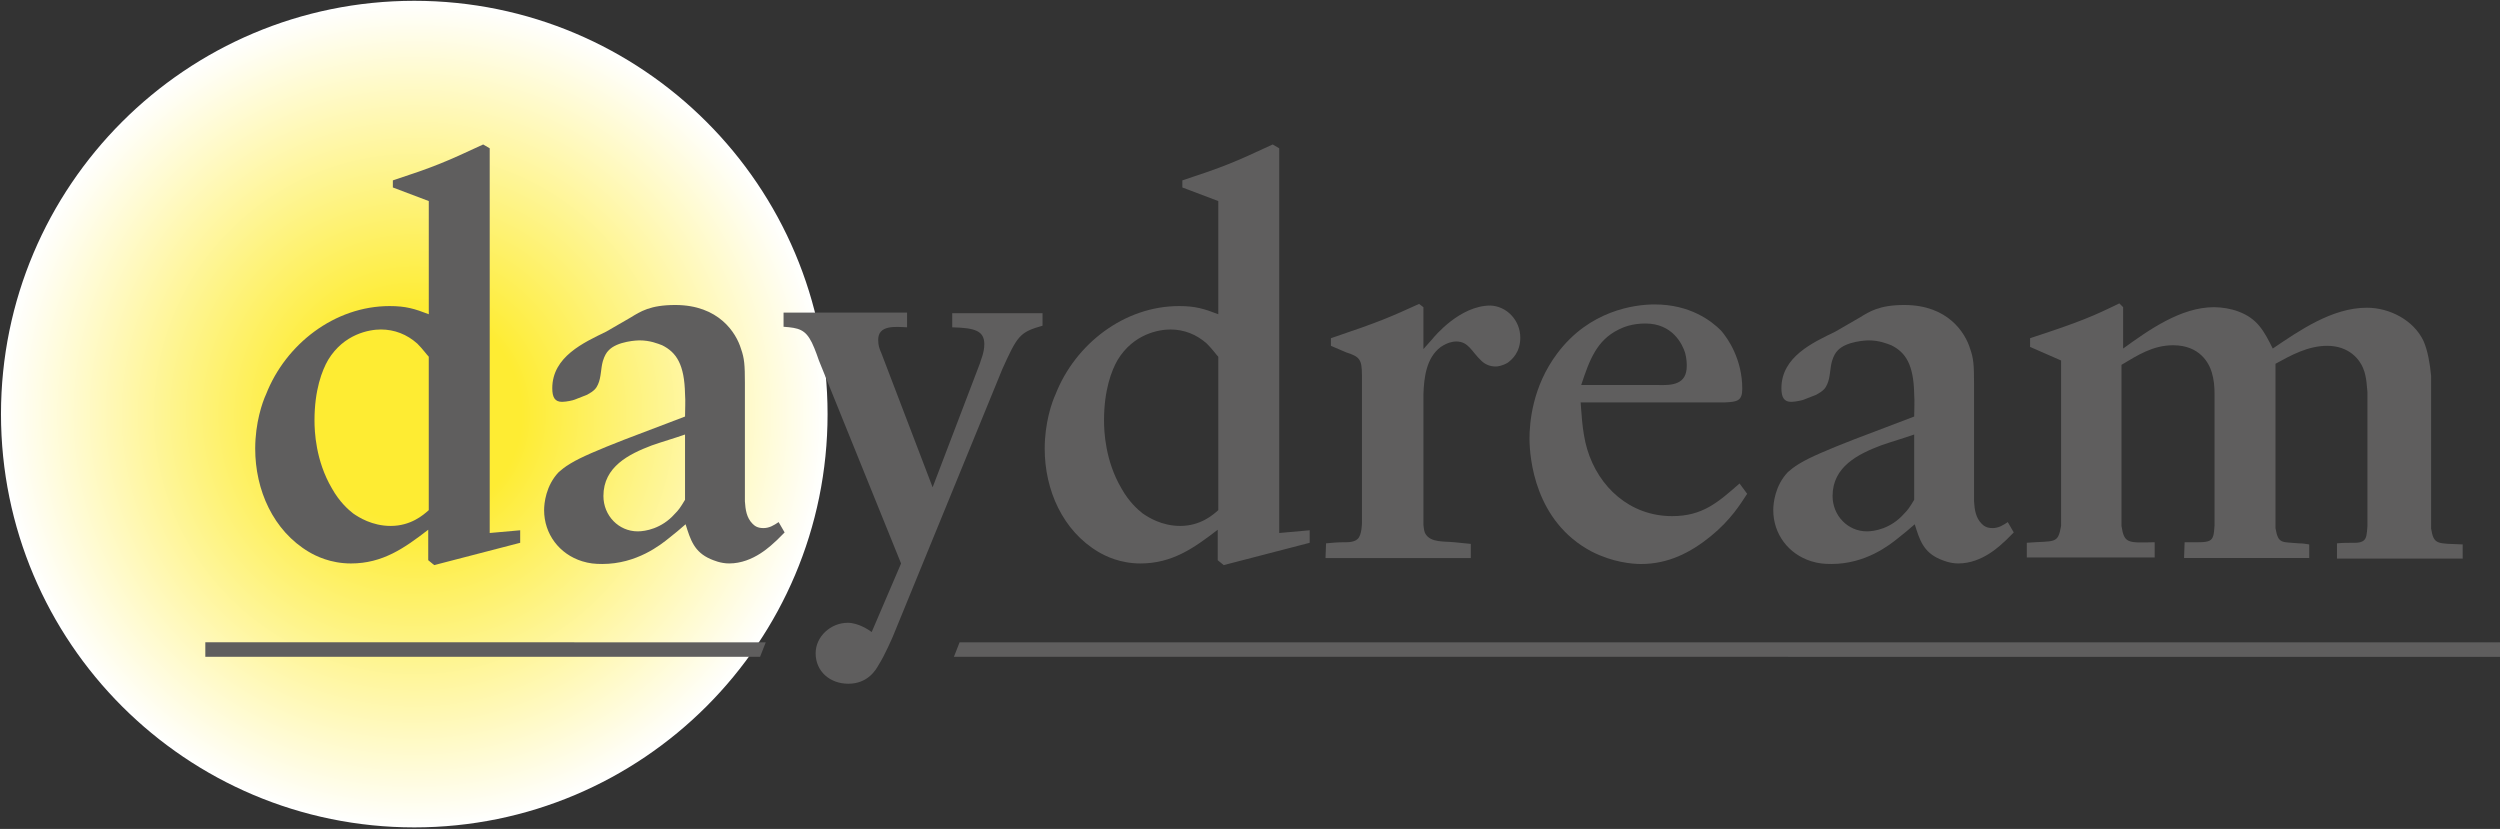 <?xml version="1.0" encoding="UTF-8"?><svg id="a" xmlns="http://www.w3.org/2000/svg" xmlns:xlink="http://www.w3.org/1999/xlink" viewBox="0 0 1546.12 512.64"><rect x="0" y="0" width="1546.12" height="512.64" fill="#333333" stroke="none"/><defs><style>.c{fill:url(#b);}.d{fill:#5f5e5e;}</style><radialGradient id="b" cx="256.21" cy="256.1" fx="256.21" fy="256.1" r="255.6" gradientUnits="userSpaceOnUse"><stop offset=".26" stop-color="#feec33"/><stop offset="1" stop-color="#fff"/></radialGradient></defs><path class="c" d="M256.21,511.7c141.16,0,255.6-114.44,255.6-255.6S397.37.5,256.21.5.61,114.94.61,256.1s114.44,255.6,255.6,255.6h0Z"/><path class="d" d="M265.17,124.35l-22.21-8.41v-4.38c25.58-8.41,31.97-11.1,55.86-22.21l4.04,2.36v237.92l18.85-1.68v7.74l-53.17,13.8-3.7-3.03v-18.85c-14.81,11.44-28.27,20.86-47.79,20.86-12.79,0-21.87-4.71-25.91-7.07-22.21-13.13-33.31-38.37-33.31-63.94,0-15.82,4.37-28.6,6.73-33.65,12.12-30.96,42.4-54.52,76.39-54.52,10.1,0,15.48,1.68,24.23,5.05v-70ZM265.17,220.6c-1.35-1.35-3.7-4.71-7.07-8.08-6.39-5.72-14.13-8.75-22.55-8.75-7.07,0-22.88,2.69-32.64,18.85-3.7,6.39-8.41,18.51-8.41,37.35,0,6.73.67,24.9,10.77,42.07,4.71,8.41,10.1,13.12,13.12,15.48,3.37,2.36,11.78,7.74,23.22,7.74,12.45,0,20.19-6.73,23.56-9.76v-94.9Z"/><path class="d" d="M423.66,257.62c0-4.71.34-9.42,0-13.8-.34-18.51-5.38-25.91-14.13-30.29-2.69-1.01-7.4-3.03-14.13-3.03-.67,0-13.8.34-19.18,6.39-1.01,1.01-2.36,3.03-3.37,6.39-1.35,4.71-1.01,10.1-3.03,14.47-1.01,2.36-2.36,4.04-6.73,6.39l-7.74,3.03c-.67.34-5.05,1.35-7.74,1.35-4.38,0-6.06-2.69-6.06-8.41,0-19.52,19.52-28.27,33.32-35l15.14-8.75c6.06-3.7,12.11-7.74,27.59-7.74,26.92,0,37.69,17.16,40.72,27.26,2.02,5.72,2.36,9.76,2.36,21.2v73.02c.34,5.05,1.01,10.1,4.71,13.8,1.35,1.35,3.03,2.69,6.73,2.69s6.39-1.68,9.42-3.7l3.7,6.39-4.71,4.71c-3.36,3.03-14.47,14.47-29.61,14.47-5.38,0-9.76-2.02-11.44-2.69-10.1-4.37-12.45-11.78-15.48-21.54-3.37,3.03-6.73,5.72-10.1,8.41-5.38,4.37-20.19,16.15-41.39,16.15-4.71,0-8.08-.34-12.45-1.68-14.13-4.38-23.56-16.83-23.56-31.63,0-4.04,1.01-15.15,9.09-23.56,1.68-1.35,3.37-3.03,7.4-5.38,6.06-3.7,17.16-8.41,32.64-14.47l38.03-14.47ZM423.66,268.72c-6.73,2.36-13.8,4.37-20.53,6.73-14.13,5.38-29.95,13.12-29.95,31.3,0,12.12,9.42,21.87,21.2,21.87,4.71,0,14.81-1.68,22.88-10.77,2.36-2.35,3.36-3.7,6.39-8.75v-40.38Z"/><path class="d" d="M484.58,193.34h76.39v9.09c-7.07-.34-18.17-1.68-17.84,8.08,0,3.03.67,5.05,2.02,8.08l31.63,82.78,29.28-76.73c.34-1.68,2.69-6.39,2.69-11.78,0-8.41-6.06-10.1-19.85-10.43v-8.75h55.86v7.74c-14.13,4.04-15.48,6.06-24.9,26.92l-67.64,165.23s-5.05,11.78-8.75,17.5c-2.02,3.7-7.07,11.78-18.85,11.78-11.1,0-20.19-7.4-20.19-18.84,0-10.43,9.42-18.85,19.86-18.85,6.73,0,13.46,4.71,14.81,5.72l18.17-42.4-50.81-125.52s-2.36-7.07-4.37-11.11c-4.04-8.08-8.08-9.09-17.5-9.76v-8.75Z"/><path class="d" d="M753.44,124.35l-22.21-8.41v-4.38c25.58-8.41,31.97-11.1,55.86-22.21l4.04,2.36v237.92l18.84-1.68v7.74l-53.17,13.8-3.7-3.03v-18.85c-14.81,11.44-28.27,20.86-47.79,20.86-12.79,0-21.87-4.71-25.91-7.07-22.21-13.13-33.31-38.37-33.31-63.94,0-15.82,4.37-28.6,6.73-33.65,12.12-30.96,42.4-54.52,76.39-54.52,10.1,0,15.48,1.68,24.23,5.05v-70ZM753.44,220.6c-1.34-1.35-3.7-4.71-7.06-8.08-6.39-5.72-14.14-8.75-22.55-8.75-7.07,0-22.88,2.69-32.64,18.85-3.7,6.39-8.41,18.51-8.41,37.35,0,6.73.67,24.9,10.77,42.07,4.71,8.41,10.1,13.12,13.12,15.48,3.37,2.36,11.78,7.74,23.22,7.74,12.45,0,20.19-6.73,23.55-9.76v-94.9Z"/><path class="d" d="M842.28,232.04c0-9.76-1.35-11.44-9.76-14.13l-9.42-4.04v-4.71c30.96-10.43,36.68-13.12,54.52-21.2l2.69,2.02v25.91c1.68-2.02,3.7-4.04,5.39-6.06,1.34-1.68,17.16-20.86,36.01-20.86,10.1.34,18.51,9.09,18.51,19.85,0,9.09-5.05,13.46-7.74,15.48-3.37,2.02-6.39,2.36-7.41,2.36-3.7,0-6.73-1.35-9.08-3.7-6.06-5.72-7.74-11.78-15.48-11.78-2.02,0-5.38.67-9.42,3.36-9.09,6.73-10.43,19.18-10.77,29.28v80.77c.33,3.36.67,4.71,1.35,5.72,3.37,5.38,11.44,4.37,17.84,5.05,3.7.34,6.73.67,10.1,1.01v8.75h-89.85l.33-9.09c3.37-.34,7.07-.67,10.77-.67,1.01,0,6.39.34,8.75-2.02,2.69-2.36,2.69-9.76,2.69-10.43v-90.86Z"/><path class="d" d="M977.55,248.87c.34,2.69.67,17.84,4.04,28.94,7.07,23.56,26.58,41.39,52.5,41.39,18.84,0,28.27-8.41,41.73-20.19l4.71,6.39c-4.04,6.06-9.76,15.82-22.55,26.25-12.45,10.1-26.25,17.16-43.07,17.16-5.39,0-17.5-1.01-30.62-7.74-35-18.51-38.37-57.55-38.37-70,0-9.42,1.69-31.97,17.16-52.5,19.86-26.58,47.79-30.29,60.24-30.29,21.88,0,35,10.1,41.05,16.15,4.38,5.05,13.13,17.84,13.13,36.01,0,7.4-3.03,8.08-10.43,8.41h-89.52ZM1025,238.1c9.42.34,18.17-.34,18.17-11.78,0-1.35,0-4.37-1.01-8.08-1.68-5.38-7.74-18.17-24.56-18.17-8.41,0-13.8,2.36-16.49,3.7-13.8,6.73-18.17,19.18-23.22,34.33h47.11Z"/><path class="d" d="M1183.83,257.62c0-4.71.34-9.42,0-13.8-.33-18.51-5.38-25.91-14.14-30.29-2.69-1.01-7.4-3.03-14.13-3.03-.67,0-13.8.34-19.18,6.39-1.01,1.01-2.35,3.03-3.37,6.39-1.35,4.71-1.01,10.1-3.03,14.47-1.01,2.36-2.35,4.04-6.73,6.39l-7.74,3.03c-.67.34-5.05,1.35-7.74,1.35-4.37,0-6.06-2.69-6.06-8.41,0-19.52,19.52-28.27,33.31-35l15.14-8.75c6.06-3.7,12.12-7.74,27.6-7.74,26.92,0,37.69,17.16,40.72,27.26,2.02,5.72,2.36,9.76,2.36,21.2v73.02c.33,5.05,1.01,10.1,4.71,13.8,1.35,1.35,3.03,2.69,6.73,2.69s6.39-1.68,9.42-3.7l3.7,6.39-4.71,4.71c-3.36,3.03-14.47,14.47-29.61,14.47-5.38,0-9.76-2.02-11.44-2.69-10.1-4.37-12.45-11.78-15.48-21.54-3.37,3.03-6.73,5.72-10.1,8.41-5.38,4.37-20.19,16.15-41.39,16.15-4.71,0-8.08-.34-12.45-1.68-14.13-4.38-23.55-16.83-23.55-31.63,0-4.04,1.01-15.15,9.08-23.56,1.69-1.35,3.37-3.03,7.41-5.38,6.06-3.7,17.16-8.41,32.64-14.47l38.03-14.47ZM1183.83,268.72c-6.73,2.36-13.8,4.37-20.53,6.73-14.13,5.38-29.95,13.12-29.95,31.3,0,12.12,9.42,21.87,21.2,21.87,4.71,0,14.81-1.68,22.88-10.77,2.35-2.35,3.37-3.7,6.39-8.75v-40.38Z"/><path class="d" d="M1274.68,222.95l-19.18-8.41v-5.38c30.96-10.1,39.37-13.8,55.19-21.54l2.35,2.36v25.58c15.82-11.44,35.67-25.58,56.2-25.58,5.05,0,10.77,1.01,15.14,2.69,11.78,4.38,15.82,12.12,21.2,22.88,16.49-11.11,36.68-25.24,58.22-25.24,14.13,0,28.94,7.74,35,20.53,2.69,6.06,4.04,14.47,4.71,21.54v94.56c1.69,10.1,3.7,9.09,19.52,9.76v8.75h-77.74v-9.42c3.37-.34,7.07-.34,11.11-.34,2.35,0,4.37-.34,5.72-1.68,1.35-1.35,1.68-3.36,2.02-8.75v-82.78c-.33-2.02-.33-9.42-2.69-14.81-2.02-5.05-8.41-13.8-22.21-13.8-11.78,0-22.21,5.72-31.97,11.11v101.63c1.69,10.1,4.04,8.41,14.47,9.42,2.36,0,4.37.34,6.39.67v8.41h-77.4l.34-9.76c16.82,0,17.84,1.01,18.51-10.43v-80.77c0-5.38-.34-9.09-1.69-13.8-1.68-5.72-7.4-16.83-23.89-16.83-12.45,0-21.87,6.06-31.97,12.11v99.61c1.68,11.11,4.04,10.43,20.53,10.1v9.42h-79.08v-9.09c17.5-1.35,19.18,1.01,21.2-10.43v-102.3Z"/><polygon class="d" points="126.98 397.19 126.98 406.19 470.07 406.19 473.58 397.25 126.98 397.19 126.98 397.19"/><polyline class="d" points="589.95 406.19 1546.12 406.24 1546.12 397.25 593.45 397.25"/></svg>
